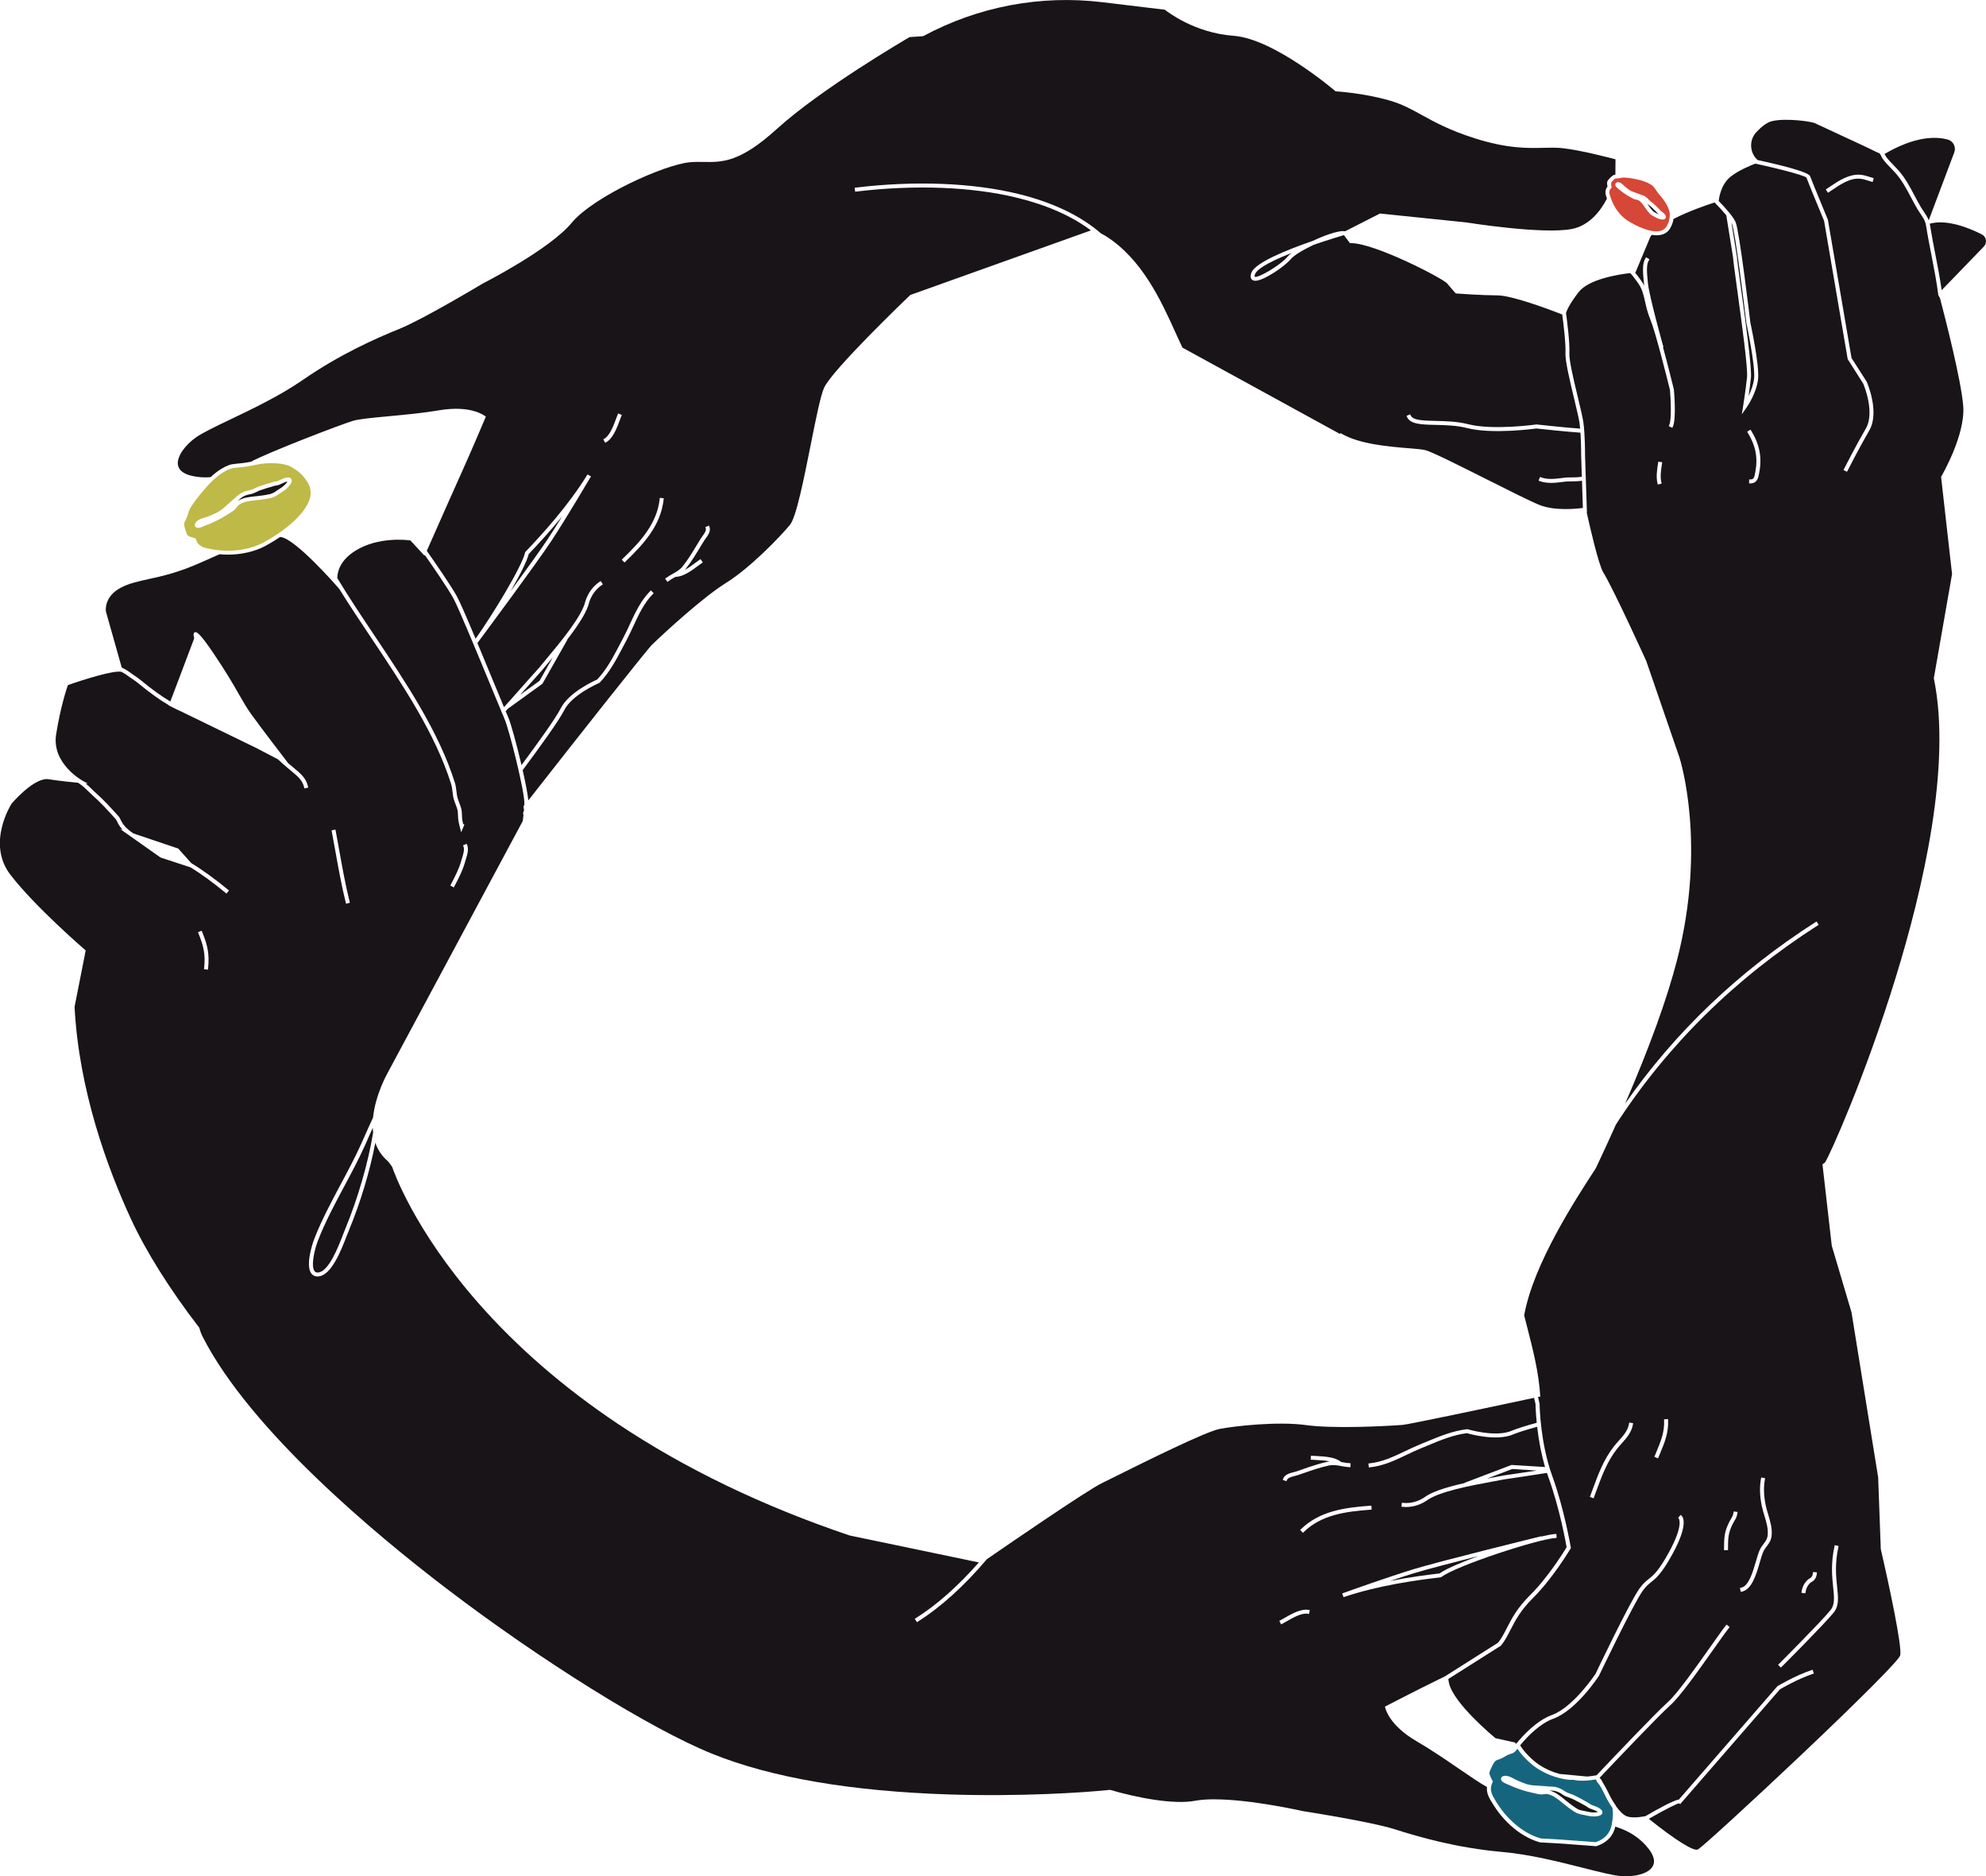 <svg width="523" height="494" viewBox="0 0 523 494" fill="none" xmlns="http://www.w3.org/2000/svg">
<g clip-path="url(#clip0_515_831)">
<path d="M425.402 41.94C424.096 41.59 416.13 39.493 411.345 38.996C409.84 38.839 408.33 38.876 406.58 38.917C402.292 39.022 396.958 39.148 388.328 36.402C381.683 34.284 377.797 32.14 374.37 30.252C371.601 28.725 369.209 27.407 365.98 26.477C358.897 24.437 351.881 24.061 351.813 24.055H351.724L351.656 23.993C351.495 23.857 335.525 10.197 324.842 9.423C314.536 8.676 307.353 3.038 306.762 2.562L290.365 0.586C274.003 -1.386 257.673 1.699 243.146 9.502L243.067 9.528L239.541 9.769C238.272 10.506 216.222 23.381 204.562 33.965C194.841 42.787 190.223 42.714 185.344 42.636C184.152 42.615 182.93 42.599 181.64 42.719C174.864 43.352 156.246 51.792 150.558 58.659C144.696 65.734 127.243 74.593 127.071 74.682C126.93 74.771 111.509 84.022 105.235 86.563C98.987 89.094 89.548 93.246 79.69 100.071C73.803 104.15 66.479 107.653 60.597 110.467C56.705 112.328 53.341 113.939 51.623 115.147C48.927 117.04 46.43 120.173 46.874 122.484C47.135 123.833 48.347 124.769 50.489 125.277C52.098 125.658 53.77 125.779 55.457 125.632C56.512 124.644 57.526 123.875 58.555 123.284C59.782 122.578 60.623 122.223 62.075 122.108C63.486 121.998 64.703 121.836 66.025 121.59C71.134 118.891 89.825 111.738 92.954 110.801C94.573 110.315 98.193 109.98 102.388 109.588C106.646 109.191 111.467 108.741 115.652 108.025C124.057 106.587 127.646 109.468 127.792 109.588L127.943 109.714L127.849 109.933C127.207 111.445 123.911 119.205 121.931 123.572C120.473 126.793 115.343 138.361 112.397 145.023C114.774 148.417 118.927 154.431 120.379 157.113C121.053 158.353 122.641 161.972 125.243 168.163C129.861 161.663 137.44 149.165 138.266 145.509L138.297 145.368L138.396 145.264C142.926 140.515 149.534 133.262 154.591 125.125L154.726 124.905L155.682 125.481L155.468 125.695C155.207 126.139 149.309 136.159 145.292 142.278C141.432 148.15 127.52 166.887 125.723 169.303C127.51 173.571 129.411 178.178 130.937 181.88L130.989 182C131.647 183.595 132.237 185.028 132.718 186.184C133.047 185.807 133.392 185.431 133.716 185.07L133.799 184.981C134.045 184.715 134.254 184.479 134.411 184.301C135.993 182.476 141.959 175.824 142.011 175.762C142.523 175.129 143.197 174.324 143.845 173.544C147.596 169.052 153.258 162.265 154.141 158.342C154.805 156.177 156.163 154.326 157.965 153.123L158.185 152.977L158.764 153.845L158.545 153.992C156.941 155.064 155.735 156.7 155.149 158.609C154.658 160.79 152.762 164.001 149.351 168.42L149.403 168.451L142.852 180.013L133.737 186.608C133.564 186.806 133.361 187.042 133.167 187.272C133.486 188.035 133.721 188.595 133.857 188.898C134.515 190.394 136.03 195.864 137.336 201.433C141.353 196.031 146.332 189.139 147.674 186.487C149.805 182.272 156.393 179.292 157.26 178.915C159.72 176.326 161.449 173.037 163.121 169.858C163.424 169.282 163.717 168.728 164.009 168.184C164.657 166.981 165.242 165.705 165.811 164.471C167.264 161.328 168.752 158.112 171.229 155.628L171.411 155.445L172.148 156.183L171.965 156.366C169.62 158.714 168.173 161.846 166.773 164.879C166.188 166.14 165.587 167.442 164.929 168.671C164.641 169.204 164.359 169.743 164.072 170.286L164.046 170.339C162.322 173.618 160.541 177.006 157.939 179.71L157.772 179.825C157.041 180.144 150.584 183.036 148.604 186.958C147.183 189.777 141.865 197.103 137.639 202.772C138.13 204.926 138.935 208.671 139.128 210.736C151.937 194.363 170.414 170.987 171.699 169.748C175.047 166.511 185.077 157.281 191.189 153.474C197.646 149.452 205.461 141.289 208.036 138.178C209.687 136.185 211.708 126.045 213.495 117.103C214.822 110.451 216.076 104.176 217.011 102.11C219.179 97.33 238.847 78.494 239.682 77.699L239.75 77.652L287.282 60.661C282.257 56.896 275.774 54.02 268.017 52.106C256.075 49.162 240.962 48.571 225.458 50.438L225.197 50.469L225.071 49.429L225.332 49.397C240.962 47.515 256.211 48.116 268.268 51.086C277.279 53.309 284.582 56.807 289.988 61.488C290.464 61.723 290.903 61.969 291.274 62.204C300.818 68.27 305.827 79.325 309.484 87.394C310.158 88.88 310.79 90.281 311.401 91.531L352.821 114.222L353.051 114.049L353.203 114.138C357.977 116.951 365.766 117.589 370.917 118.008C372.928 118.17 374.511 118.301 375.357 118.515C377.118 118.965 384.499 122.672 391.635 126.26L391.666 126.275C397.627 129.272 403.258 132.101 405.468 132.969C409.584 134.59 415.424 133.926 416.84 133.733L416.605 126.558C415.837 126.715 414.777 126.73 413.659 126.741C413.147 126.741 412.703 126.746 412.463 126.772C412.165 126.804 411.862 126.84 411.554 126.882C410.54 127.008 409.495 127.138 408.44 127.138C407.275 127.138 406.288 126.976 405.426 126.647L405.18 126.553L405.557 125.575L405.802 125.669C407.521 126.333 409.506 126.087 411.423 125.847L411.543 125.831C411.815 125.8 412.086 125.763 412.348 125.737C412.64 125.705 413.1 125.7 413.638 125.695C414.536 125.69 415.874 125.679 416.568 125.501L416.386 119.984C416.386 119.948 416.401 116.857 416.203 113.913C412.943 113.709 405.536 112.914 404.611 112.815C404.11 112.883 392.967 114.389 386.374 112.705C383.595 111.994 380.644 111.926 378.037 111.868C374.292 111.785 371.33 111.717 370.504 109.729L370.405 109.489L371.371 109.086L371.471 109.327C372.035 110.681 374.694 110.744 378.058 110.817C380.717 110.88 383.736 110.948 386.63 111.685C393.061 113.327 404.073 111.826 404.543 111.764L404.606 111.753H404.668C405.499 111.853 412.792 112.632 416.119 112.851C416.077 112.365 416.025 111.905 415.973 111.492C415.806 110.237 415.184 107.643 414.526 104.897C413.408 100.238 412.144 94.982 412.254 92.938C412.389 90.339 411.648 84.618 411.402 82.798C409.098 81.898 398.389 77.793 394.424 77.772C390.115 77.751 384.191 77.323 383.527 77.27L383.407 77.234L383.224 77.113C383.224 77.113 382.404 76.172 381.083 74.619C379.954 73.291 362.062 64.008 355.762 64.008C355.71 64.008 355.663 64.008 355.616 64.008H355.48L353.918 61.901C353.333 62.074 349.948 63.078 345.942 64.458C342.943 65.875 340.618 67.329 339.892 68.249C338.55 69.939 332.871 73.923 330.573 73.923C330.306 73.923 330.077 73.871 329.899 73.772C329.314 73.442 329.199 72.783 329.549 71.811C330.515 69.159 338.827 65.802 345.628 63.454C348.376 62.162 352.189 60.709 353.898 60.855L354.237 60.886L363.41 56.217L363.489 56.227L386.134 58.559C386.338 58.591 406.084 61.765 413.868 60.301C418.574 59.412 421.526 55.474 423.177 52.3C422.806 51.212 422.477 50.182 423.328 49.094C423.151 48.273 423.104 47.834 423.652 47.222C423.924 46.919 424.232 46.579 424.556 46.328C424.88 46.077 425.167 45.998 425.397 45.967L425.433 41.951L425.402 41.94ZM163.215 110.629C162.458 112.668 161.423 115.456 159.605 116.449L159.376 116.575L158.874 115.66L159.104 115.534C160.577 114.729 161.533 112.151 162.233 110.268C162.385 109.86 162.541 109.442 162.682 109.091L162.782 108.851L163.748 109.254L163.649 109.494C163.513 109.824 163.367 110.216 163.215 110.629ZM174.77 131.442C174.013 138.366 169.552 143.187 164.646 147.92L164.458 148.103L163.732 147.35L163.92 147.167C168.679 142.57 173.01 137.906 173.731 131.332L173.757 131.071L174.797 131.186L174.77 131.447V131.442ZM185.793 141.828V141.838C185.615 142.074 185.469 142.272 185.359 142.455C185.093 142.889 184.826 143.334 184.555 143.778C183.317 145.828 182.042 147.941 180.569 149.782C180.496 149.871 180.423 149.96 180.349 150.043C181.399 149.473 182.449 148.694 183.254 148.087C183.583 147.842 183.954 147.565 184.267 147.35L184.482 147.204L185.077 148.067L184.863 148.213C184.57 148.412 184.226 148.673 183.891 148.924C182.22 150.169 179.947 151.868 177.947 151.868C177.931 151.868 177.91 151.868 177.894 151.868L177.685 151.983C177.116 152.302 176.531 152.632 175.988 153.045L175.779 153.202L175.152 152.365L175.361 152.208C175.961 151.759 176.578 151.408 177.173 151.073C178.145 150.524 179.059 150.012 179.759 149.133C181.185 147.355 182.444 145.269 183.656 143.255C183.933 142.795 184.2 142.351 184.466 141.917C184.597 141.702 184.769 141.467 184.931 141.242C185.479 140.484 186.091 139.647 185.84 139.02L185.741 138.779L186.712 138.392L186.811 138.633C187.276 139.794 186.451 140.934 185.788 141.843L185.793 141.828Z" fill="#181417"/>
<path d="M144.404 141.681C145.428 140.123 146.645 138.209 148.035 135.96C144.717 140.039 141.489 143.507 139.243 145.865C138.793 147.643 137.085 151.136 134.473 155.644C139.446 148.835 142.868 144.029 144.409 141.687L144.404 141.681Z" fill="#181417"/>
<path d="M142.79 176.421L142.68 176.546C141.238 178.157 138.757 180.928 136.97 182.942L142.09 179.239L145.574 173.058C145.24 173.461 144.921 173.843 144.634 174.188L144.602 174.224C143.965 174.993 143.302 175.783 142.795 176.415L142.79 176.421Z" fill="#181417"/>
<path d="M96.778 300.066L96.647 300.353C96.449 300.803 96.261 301.221 96.093 301.593C94.464 305.222 92.525 308.846 90.65 312.35C88.164 316.999 85.593 321.799 83.728 326.642C82.778 329.105 81.837 333.362 82.835 334.669C83.055 334.962 83.358 335.072 83.817 335.025C86.576 334.742 89.025 328.435 90.337 325.047C90.551 324.498 90.739 324.006 90.901 323.609C94.265 315.466 96.945 306.215 98.256 298.23C98.204 297.817 98.167 297.388 98.152 296.954C97.755 297.838 97.342 298.769 96.95 299.647L96.767 300.066H96.778Z" fill="#181417"/>
<path d="M72.711 127.823C72.555 127.85 72.413 127.87 72.288 127.907C72.126 127.954 71.964 128.006 71.808 128.059C71.562 128.137 71.296 128.226 71.019 128.294C70.606 128.388 70.178 128.535 69.765 128.676C69.446 128.786 69.128 128.895 68.804 128.984C68.417 129.094 68.052 129.272 67.66 129.465C67.195 129.69 66.719 129.926 66.181 130.056C66.009 130.098 65.842 130.135 65.68 130.166C65.429 130.218 65.194 130.26 64.959 130.344C64.311 130.569 63.789 130.809 63.334 131.233C63.11 131.442 62.885 131.641 62.655 131.845C64.087 130.992 65.69 130.83 67.252 130.668L67.858 130.605C69.117 130.469 70.141 130.307 71.076 130.098C71.761 129.947 72.32 129.57 72.905 129.173C73.114 129.031 73.307 128.901 73.505 128.775C74.451 128.184 75.093 127.687 75.605 126.919C75.637 126.866 75.668 126.825 75.689 126.783C75.203 126.84 74.681 127.091 74.179 127.332C73.939 127.447 73.719 127.551 73.5 127.64C73.228 127.75 72.967 127.792 72.711 127.829V127.823Z" fill="#181417"/>
<path d="M76.775 122.976C75.663 122.317 73.793 121.951 71.515 121.951C70.141 121.951 68.725 122.087 67.639 122.322C65.649 122.756 64.061 122.991 62.149 123.143C60.895 123.242 60.153 123.556 59.066 124.184C57.034 125.35 55.363 127.091 53.864 128.796C52.349 130.517 51.262 131.955 50.222 133.607C49.82 134.245 49.674 134.742 49.481 135.364C49.418 135.573 49.35 135.788 49.272 136.028C49.146 136.4 48.995 136.693 48.854 136.949C48.603 137.425 48.436 137.738 48.53 138.35C48.619 138.941 48.859 139.631 49.068 140.243L49.094 140.317C49.371 141.122 49.575 141.185 51.168 141.655L51.518 141.76L51.602 142.021C52.249 143.972 53.686 144.228 55.854 144.615L56.063 144.652C60.707 145.483 65.669 144.814 69.342 142.868C73.343 140.751 80.437 135.877 81.639 131.05C82.015 129.523 81.764 128.095 80.887 126.798C79.528 124.801 78.787 124.189 76.76 122.981L76.775 122.976ZM76.478 127.494C75.799 128.519 74.911 129.125 74.064 129.659C73.866 129.784 73.678 129.91 73.495 130.035C72.821 130.49 72.189 130.919 71.306 131.118C70.334 131.332 69.274 131.5 67.973 131.641L67.362 131.704C65.821 131.86 64.228 132.017 62.948 132.896C62.728 133.048 62.556 133.278 62.373 133.518C62.18 133.78 61.976 134.046 61.689 134.287C61.307 134.595 60.9 134.841 60.508 135.082C60.289 135.218 60.08 135.343 59.876 135.474C58.131 136.64 56.052 137.655 53.341 138.669L53.247 138.706C53.117 138.758 52.965 138.816 52.808 138.863C52.552 138.941 52.343 138.978 52.15 138.978C52.108 138.978 52.061 138.978 52.02 138.973C51.638 138.936 51.325 138.638 51.293 138.277C51.278 138.084 51.346 137.921 51.367 137.874C51.555 137.435 51.91 137.153 52.197 136.959C52.709 136.614 53.278 136.452 53.827 136.295C54.067 136.227 54.313 136.154 54.537 136.07C55.316 135.783 56.094 135.432 56.846 135.092C58.022 134.564 58.878 133.774 59.709 133.011C60.179 132.582 60.681 132.153 61.125 131.772C61.59 131.379 62.133 130.914 62.624 130.459C63.209 129.915 63.846 129.622 64.614 129.35C64.922 129.241 65.205 129.188 65.481 129.131C65.638 129.099 65.784 129.073 65.936 129.031C66.37 128.922 66.772 128.728 67.195 128.519C67.613 128.315 68.041 128.106 68.516 127.97C68.82 127.881 69.128 127.776 69.405 127.682C69.859 127.531 70.319 127.368 70.784 127.264C71.013 127.212 71.238 127.138 71.473 127.06C71.651 127.002 71.829 126.945 72.006 126.893C72.199 126.84 72.387 126.809 72.56 126.783C72.763 126.751 72.952 126.725 73.108 126.657C73.307 126.574 73.516 126.474 73.725 126.375C74.346 126.077 74.984 125.773 75.689 125.716C76.19 125.674 76.54 125.815 76.728 126.129C76.932 126.479 76.854 126.924 76.488 127.483L76.478 127.494Z" fill="#BFB947"/>
<path d="M330.505 72.166C330.333 72.642 330.369 72.836 330.39 72.862C331.289 73.364 337.442 69.625 339.051 67.596C339.292 67.293 339.652 66.958 340.138 66.587C332.835 69.479 330.86 71.21 330.51 72.166H330.505Z" fill="#181417"/>
<path d="M379.108 414.261C381.004 412.876 385.862 410.956 389.362 409.67C383.005 411.286 375.739 413.174 372.468 414.172C370.682 414.716 368.519 415.417 366.022 416.254C371.178 415.239 375.874 414.638 379.108 414.261Z" fill="#181417"/>
<path d="M393.035 389.024H393.045C394.184 388.815 395.114 388.642 395.877 388.485L396.023 388.464C397.407 388.26 401.701 387.622 404.689 387.167L398.222 386.765L391.598 389.285C392.105 389.191 392.591 389.102 393.035 389.019V389.024Z" fill="#181417"/>
<path d="M496.296 40.523C496.316 40.57 496.343 40.622 496.363 40.669C496.468 40.884 496.567 41.083 496.672 41.234C497.241 42.039 497.993 42.808 498.714 43.556C499.049 43.901 499.43 44.288 499.78 44.675C501.681 46.772 502.883 49.042 504.147 51.442C504.685 52.462 505.239 53.513 505.84 54.522C506.09 54.946 506.357 55.333 506.607 55.704C507.109 56.436 507.584 57.137 507.913 58L514.642 40.131C514.898 39.451 514.856 38.688 514.527 38.039C514.198 37.391 513.628 36.93 512.928 36.742C509.758 35.885 504.304 35.848 496.296 40.523Z" fill="#181417"/>
<path d="M522.436 64.903C522.885 64.437 523.078 63.81 522.974 63.177C522.869 62.544 522.478 62.011 521.903 61.718C518.748 60.113 512.787 57.623 508.185 58.894C508.211 59.02 508.237 59.145 508.258 59.276C508.676 61.932 509.183 64.516 509.669 67.01L509.679 67.057C510.207 69.751 510.849 73.066 511.325 76.397L522.441 64.903H522.436Z" fill="#181417"/>
<path d="M459.911 85.099V85.088L459.89 84.963C459.41 80.978 456.97 61.012 456.108 58.936C456.072 58.847 456.025 58.753 455.972 58.648L457.393 67.512C457.472 68.6 457.931 71.947 458.516 76.188C459.718 84.963 461.363 96.964 461.097 99.438C460.919 101.09 460.684 102.842 460.491 104.218C461.107 102.952 461.75 101.3 461.928 99.673C462.298 96.258 459.932 85.214 459.906 85.104L459.911 85.099Z" fill="#181417"/>
<path d="M436.357 55.981C436.299 55.908 436.263 55.856 436.221 55.814C436.169 55.762 436.116 55.715 436.064 55.667L436.022 55.631C435.902 55.521 435.792 55.416 435.688 55.296C435.542 55.134 435.369 54.977 435.186 54.81C435.03 54.669 434.894 54.543 434.769 54.418C434.622 54.271 434.445 54.146 434.262 54.015C434.116 53.916 433.959 53.806 433.807 53.675C433.839 53.722 433.875 53.769 433.907 53.816L434.095 54.088C434.492 54.653 434.836 55.097 435.181 55.484C435.406 55.741 435.704 55.892 436.043 56.065C436.174 56.133 436.289 56.19 436.404 56.253C436.597 56.358 436.769 56.452 436.942 56.525C436.853 56.462 436.769 56.4 436.691 56.337C436.545 56.222 436.445 56.091 436.357 55.976V55.981Z" fill="#181417"/>
<path d="M424.216 52.206C425.042 54.621 426.651 56.797 428.526 58.021C430.584 59.37 434.748 61.462 437.313 60.777C438.081 60.573 438.655 60.107 439.01 59.401C439.59 58.251 439.684 57.749 439.726 56.488C439.768 55.129 438.519 53.047 437.663 52.064C436.916 51.207 436.367 50.495 435.782 49.606C435.422 49.063 435.108 48.817 434.533 48.466C433.457 47.813 432.198 47.478 430.997 47.211C429.775 46.939 428.803 46.798 427.742 46.741C427.685 46.741 427.633 46.741 427.575 46.741C427.277 46.741 427.048 46.788 426.76 46.85C426.64 46.877 426.52 46.903 426.379 46.929C426.149 46.971 425.956 46.976 425.789 46.976C425.501 46.976 425.376 46.981 425.162 47.143C424.916 47.337 424.655 47.63 424.42 47.886C424.249 48.078 424.228 48.47 424.357 49.063L424.425 49.382L424.242 49.58C423.569 50.312 423.772 50.903 424.18 52.09L424.216 52.2V52.206ZM425.658 48.085C425.799 47.991 425.94 47.975 425.987 47.975C426.311 47.944 426.593 48.064 426.776 48.158C427.116 48.331 427.366 48.587 427.591 48.812C427.695 48.916 427.779 49.005 427.873 49.084C428.213 49.376 428.578 49.654 428.939 49.92C429.487 50.328 430.072 50.527 430.642 50.715C430.971 50.825 431.295 50.945 431.619 51.071C431.953 51.196 432.308 51.332 432.648 51.442C433.107 51.594 433.436 51.834 433.797 52.153C433.933 52.273 434.037 52.394 434.157 52.535C434.225 52.619 434.267 52.666 434.314 52.718C434.466 52.88 434.654 53.016 434.857 53.157C435.077 53.309 435.301 53.466 435.51 53.675C435.625 53.79 435.74 53.9 435.86 54.004C436.075 54.198 436.278 54.381 436.461 54.59C436.539 54.679 436.628 54.758 436.712 54.836C436.806 54.925 436.884 54.993 436.957 55.071C437.036 55.15 437.109 55.239 437.177 55.333C437.234 55.406 437.292 55.484 437.344 55.526C437.433 55.599 437.527 55.667 437.626 55.735C437.945 55.965 438.295 56.217 438.535 56.577C438.807 56.99 438.702 57.294 438.619 57.435C438.519 57.602 438.31 57.801 437.851 57.801C437.788 57.801 437.73 57.801 437.694 57.796C436.968 57.738 436.409 57.456 435.902 57.179C435.798 57.121 435.693 57.069 435.594 57.017C435.176 56.802 434.763 56.593 434.403 56.185C434.027 55.756 433.661 55.286 433.243 54.695L433.05 54.418C432.559 53.706 432.094 53.037 431.383 52.676C431.289 52.629 431.148 52.608 431.002 52.587C430.819 52.561 430.61 52.535 430.391 52.446C430.125 52.336 429.889 52.206 429.665 52.075C429.545 52.002 429.43 51.939 429.315 51.881C428.27 51.337 427.215 50.6 425.987 49.549L425.945 49.512C425.883 49.46 425.81 49.397 425.742 49.334C425.59 49.188 425.486 49.052 425.428 48.906C425.298 48.608 425.392 48.257 425.653 48.085H425.658Z" fill="#D64737"/>
<path d="M319.827 473.736C329.471 473.736 342.901 476.795 343.037 476.826C343.204 476.853 361.033 479.614 367.422 481.653C373.842 483.703 383.762 486.548 395.694 487.599C402.83 488.227 410.697 490.214 417.023 491.814C421.202 492.87 424.817 493.78 426.912 493.953C430.198 494.22 434.11 493.409 435.244 491.343C435.902 490.141 435.568 488.64 434.246 486.883C432.146 484.09 429.163 482.082 425.386 480.921C424.801 483.442 423.14 485.167 420.45 486.046L420.351 486.077L418.036 485.899C415.581 485.711 412.797 485.497 410.096 485.319C408.738 485.23 407.275 485.152 405.619 485.073L405.525 485.058C405.175 484.953 404.877 484.859 404.611 484.77C400.427 483.348 396.242 479.849 393.432 475.42L393.312 475.226C392.241 473.537 391.389 472.204 391.588 470.488C389.932 469.604 387.32 467.816 384.306 465.756C380.78 463.34 376.783 460.605 373.106 458.476C365.719 454.209 364.8 449.696 364.763 449.508L364.727 449.314L364.899 449.225C364.972 449.189 373.477 444.791 378.189 442.5C378.737 442.234 379.531 441.847 380.503 441.365L394.513 432.496C395.422 431.356 396.065 430.106 396.807 428.663C398.092 426.163 399.544 423.334 402.903 420.019C407.683 415.302 411.971 408.336 412.562 407.364C412.348 406.129 410.723 397.072 407.751 388.888C407.63 388.553 407.505 388.198 407.374 387.8H407.348C405.348 388.13 398.849 389.097 396.148 389.495L396.049 389.51C395.318 389.657 394.419 389.824 393.38 390.012L393.233 390.038C387.477 391.1 378.779 392.7 375.592 395.153C373.701 396.392 371.471 396.952 369.318 396.722L369.057 396.696L369.167 395.655L369.428 395.681C371.345 395.885 373.325 395.393 374.992 394.3C376.762 392.936 380.273 391.675 385.711 390.462L385.69 390.404L385.81 390.357L398.05 385.698H398.076L406.878 386.247C405.938 383.052 405.238 379.485 404.799 375.647C401.717 376.505 399.612 377.174 398.536 377.639C394.205 379.517 387.236 377.598 386.327 377.336C382.78 377.754 379.354 379.177 376.036 380.557C375.451 380.803 374.866 381.044 374.286 381.279C373.033 381.786 371.758 382.393 370.525 382.984C367.412 384.469 364.204 385.996 360.72 386.32L360.459 386.346L360.365 385.306L360.626 385.28C363.927 384.971 367.041 383.491 370.055 382.053C371.309 381.457 372.604 380.84 373.9 380.312C374.48 380.076 375.06 379.836 375.639 379.595C379.061 378.178 382.592 376.709 386.317 376.29L386.427 376.28L386.531 376.311C386.604 376.332 393.949 378.507 398.123 376.688C399.262 376.191 401.471 375.49 404.689 374.596C404.407 371.809 404.376 369.884 404.371 369.67L403.984 368.028C388.861 371.259 370.765 375.051 369.365 375.155C364.727 375.506 351.118 376.191 343.983 375.208C336.45 374.172 325.224 375.453 321.259 376.196C317.518 376.897 301.549 384.84 293.875 388.658C292.277 389.453 291.012 390.08 290.224 390.467C286.196 392.423 266.016 406.286 259.899 410.501C253.891 417.587 247.764 423.12 241.688 426.953L241.469 427.094L240.91 426.211L241.129 426.069C246.667 422.576 252.267 417.629 257.778 411.364L223.734 404.263C200.9 396.565 180.37 386.676 162.698 374.868C148.557 365.418 136.208 354.729 125.985 343.094C108.955 323.703 103.564 308.098 103.271 307.225C102.696 306.372 102.299 305.86 102.059 305.651C100.565 304.359 99.484 302.754 98.841 300.871C97.399 308.391 94.928 316.586 91.857 324.006C91.716 324.346 91.559 324.754 91.382 325.204L91.298 325.413C89.804 329.267 87.302 335.704 83.906 336.055C83.091 336.138 82.433 335.882 81.989 335.291C80.5 333.341 82.025 328.106 82.736 326.255C84.627 321.35 87.213 316.518 89.71 311.842C91.575 308.354 93.508 304.746 95.122 301.148C95.336 300.672 95.587 300.113 95.853 299.511L95.989 299.208C96.694 297.624 97.567 295.657 98.235 294.235C98.841 288.284 101.929 282.761 101.96 282.704L137.665 216.159C137.733 215.647 137.796 215.139 137.848 214.637C137.665 214.052 137.796 213.733 137.952 213.565L137.984 213.215L137.843 212.295L138.067 212.002C138.073 211.871 138.083 211.74 138.088 211.615C138.229 208.582 134.087 192.062 132.859 189.275C132.504 188.475 131.443 185.891 130.09 182.623L129.918 182.21C126.303 173.44 120.834 160.188 119.423 157.579C118.055 155.048 114.158 149.39 111.864 146.106L111.781 146.299L108.072 142.288C107.037 142.147 99.651 141.284 93.706 144.929C89.778 147.334 88.874 150.195 88.817 152.187C91.789 157.129 95.09 162.066 98.585 167.29C106.949 179.794 115.594 192.716 119.794 206.093C120.024 206.819 120.108 207.557 120.191 208.273C120.27 208.922 120.348 209.581 120.531 210.192C120.682 210.694 120.844 211.118 120.99 211.495C121.346 212.415 121.654 213.205 121.649 214.486C121.649 215.411 121.758 216.076 121.973 216.949L122.302 217.085L121.45 219.135L121.064 217.613C120.792 216.546 120.604 215.699 120.604 214.481C120.604 213.403 120.348 212.729 120.019 211.882C119.857 211.463 119.69 211.029 119.528 210.49C119.319 209.795 119.235 209.084 119.157 208.399C119.073 207.693 118.995 207.034 118.796 206.406C114.643 193.176 106.04 180.317 97.723 167.881L97.692 167.839C94.882 163.635 91.977 159.294 89.339 155.043V155.064L88.54 154.138C88.435 154.018 77.94 142.037 74.043 141.409C73.965 141.399 73.887 141.389 73.803 141.383H73.746C72.095 142.508 70.695 143.303 69.807 143.773C67.064 145.227 63.585 146.027 60.012 146.027C59.302 146.027 58.565 145.99 57.818 145.922C56.402 146.534 54.851 147.225 53.069 148.025C47.052 150.739 42.627 151.706 39.075 152.48C36.405 153.061 34.102 153.568 31.96 154.656C27.222 157.061 27.89 160.978 27.896 161.015L32.059 175.751C32.644 176.034 33.449 176.462 34.044 176.917C34.462 177.236 34.901 177.529 35.324 177.817C35.904 178.209 36.494 178.607 37.058 179.072C39.937 181.451 42.559 183.339 44.858 184.694L51.147 168.064C50.964 167.442 50.844 166.678 51.267 166.474C51.706 166.26 52.495 166.495 56.225 172.007C59.662 177.085 61.469 180.254 62.922 182.801C64.066 184.803 64.964 186.383 66.255 188.171C69.149 192.182 75.621 200.581 75.678 200.654L75.908 200.947C76.316 201.292 76.723 201.632 77.131 201.972C79.241 203.724 80.636 204.885 81.111 207.107L81.169 207.363L80.15 207.583L80.093 207.327C79.69 205.46 78.478 204.45 76.467 202.782C75.626 202.087 74.482 201.135 73.223 199.932L67.44 196.91L47.381 187.162C46.77 186.9 46.111 186.581 45.432 186.215L44.466 185.745L44.487 185.687C42.099 184.301 39.383 182.351 36.4 179.883C35.872 179.443 35.303 179.061 34.755 178.695C34.31 178.397 33.856 178.089 33.417 177.754C33.062 177.482 32.571 177.184 31.965 176.876C29.996 176.426 22.222 178.847 17.881 180.374C17.61 181.132 15.975 185.928 14.789 193.296C13.519 201.182 21.925 205.664 22.014 205.711L23.147 206.302L22.546 206.255C23.084 206.704 23.602 207.201 24.124 207.714C24.495 208.074 24.913 208.488 25.331 208.854C27.363 210.658 29.228 212.713 31.025 214.705L31.197 214.899C31.458 215.187 31.62 215.521 31.793 215.872C32.205 216.708 32.769 217.848 35.125 219.428L46.937 223.407L50.374 227.246C53.242 228.971 56.878 231.607 60.101 234.295L60.299 234.462L59.631 235.268L59.432 235.1C56.407 232.574 52.96 230.059 50.217 228.375L42.277 225.771L31.605 218.241L32.32 218.481C31.49 217.608 31.134 216.886 30.863 216.337C30.711 216.023 30.591 215.783 30.424 215.6L30.257 215.417C28.475 213.445 26.631 211.406 24.636 209.638C24.218 209.267 23.811 208.869 23.413 208.482C22.635 207.719 21.846 206.955 21 206.38C20.89 206.307 20.728 206.208 20.509 206.082C18.827 205.93 15.614 205.611 12.83 205.162C9.006 204.55 3.098 211.536 3.04 211.61C2.983 211.698 -3.615 221.98 2.711 230.258C9.168 238.709 22.317 250.02 22.452 250.135L22.567 250.234L19.637 265.091C20.781 287.139 28.324 307.591 34.452 320.858C38.437 329.492 44.669 339.417 52.474 349.568L52.511 349.641C52.699 350.431 53.012 351.252 53.456 352.12C66.124 376.724 98.919 403.991 117.339 418.053C142.529 437.281 171.432 455.26 187.632 461.776C203.157 468.025 224.094 471.613 249.859 472.449C268.508 473.056 285.297 471.979 292.277 471.247H292.35C299.48 473.333 309.082 475.174 314.713 474.118C316.097 473.856 317.806 473.725 319.796 473.725L319.827 473.736ZM372.16 413.174C379.348 410.982 405.342 404.602 405.598 404.54L405.849 404.477L405.865 404.55C407.505 404.163 408.759 403.938 409.595 403.876L409.856 403.855L409.934 404.901L409.673 404.921C404.648 405.293 383.381 412.29 379.62 415.182L379.505 415.271L379.364 415.286C372.845 416.044 363.133 417.399 354.054 420.422L353.809 420.505L353.469 419.522L353.751 419.423C355.653 418.738 365.489 415.218 372.155 413.179L372.16 413.174ZM360.871 396.429L361.133 396.408L361.211 397.454L360.95 397.475C354.357 397.966 348.047 398.782 343.298 403.384L343.11 403.567L342.384 402.814L342.572 402.631C347.571 397.788 354.08 396.936 360.871 396.429ZM337.881 389.406C338.268 388.213 339.626 387.868 340.718 387.591C340.984 387.523 341.24 387.46 341.449 387.387C341.883 387.241 342.327 387.084 342.765 386.932L342.906 386.88C345.168 386.095 347.503 385.285 349.802 384.809C349.917 384.788 350.032 384.767 350.147 384.751C348.977 384.516 347.671 384.448 346.662 384.396C346.171 384.37 345.764 384.349 345.409 384.317L345.148 384.296L345.242 383.256L345.503 383.277C345.842 383.308 346.255 383.329 346.694 383.35C348.804 383.46 351.651 383.611 353.187 384.924L353.427 384.966C354.07 385.081 354.728 385.206 355.412 385.238L355.674 385.248L355.621 386.294L355.36 386.284C354.613 386.247 353.918 386.122 353.25 385.996C352.147 385.797 351.113 385.609 350.016 385.834C347.78 386.294 345.482 387.094 343.262 387.863L343.089 387.92C342.635 388.077 342.206 388.224 341.789 388.37C341.538 388.454 341.24 388.532 340.979 388.595C340.091 388.82 339.088 389.076 338.879 389.719L338.8 389.97L337.808 389.646L337.892 389.395L337.881 389.406ZM337.118 426.629C337.437 426.462 337.829 426.231 338.179 426.033C340.059 424.95 342.635 423.47 344.667 423.863L344.923 423.915L344.724 424.94L344.468 424.887C342.812 424.568 340.441 425.933 338.706 426.937C338.294 427.173 337.928 427.382 337.609 427.555L337.38 427.675L336.894 426.749L337.124 426.629H337.118ZM118.781 232.784C119.909 230.619 120.886 228.752 121.502 226.514C121.56 226.304 121.633 226.074 121.706 225.834C122.009 224.851 122.39 223.632 122.035 222.816L121.931 222.576L122.887 222.157L122.991 222.398C123.508 223.569 123.059 224.997 122.704 226.147C122.631 226.378 122.563 226.592 122.511 226.796C121.868 229.139 120.818 231.147 119.711 233.27L119.517 233.641L118.593 233.155L118.786 232.784H118.781ZM88.341 218.424L88.388 218.68C88.722 220.437 89.046 222.257 89.334 223.862L89.349 223.951C90.149 228.407 90.969 232.998 92.076 237.427L92.139 237.678L91.126 237.935L91.063 237.678C89.95 233.223 89.125 228.616 88.331 224.166L88.32 224.108C88.017 222.398 87.699 220.636 87.364 218.873L87.317 218.617L88.346 218.424H88.341ZM54.799 255.035L54.767 255.296L53.728 255.187L53.754 254.925C54.156 251.197 53.587 248.974 52.239 245.679L52.14 245.439L53.106 245.041L53.205 245.282C54.621 248.739 55.217 251.081 54.793 255.035H54.799Z" fill="#181417"/>
<path d="M511.189 125.512C511.251 125.402 517.562 114.656 517.008 106.984C516.528 100.332 512.202 83.499 510.875 78.468L510.452 77.741C509.987 74.112 509.308 70.629 508.65 67.261C508.159 64.741 507.647 62.131 507.224 59.443C507.02 58.162 506.435 57.299 505.756 56.3C505.49 55.908 505.218 55.511 504.946 55.056C504.325 54.01 503.771 52.953 503.228 51.934C501.99 49.591 500.825 47.379 499.007 45.376C498.683 45.02 498.333 44.66 497.998 44.315C497.22 43.52 496.442 42.714 495.82 41.841C495.663 41.621 495.543 41.376 495.428 41.135C495.245 40.758 495.073 40.403 494.854 40.309C494.478 40.199 493.704 39.828 491.719 38.839L478.132 32.522C477.573 32.041 470.197 30.964 466.545 31.926C465.36 32.24 463.996 33.212 462.507 34.818C461.562 35.837 461.076 37.166 461.154 38.562C461.228 39.948 461.833 41.219 462.868 42.139C471.728 44.069 476.377 45.502 476.695 46.411C477.087 47.525 480.613 56.049 481.319 57.744L481.371 57.885L487.587 94.261L491.589 100.515C491.631 100.61 495.099 108.464 492.252 113.354C489.661 117.793 486.652 123.729 486.522 123.98L486.407 124.21L486.177 124.105L485.472 123.75L485.592 123.515C485.623 123.452 488.69 117.396 491.354 112.831C493.872 108.506 490.706 101.085 490.675 101.012L486.579 94.549L480.357 58.126C479.49 56.06 476.11 47.881 475.719 46.762C475.484 46.354 470.27 44.816 462.267 43.08C460.977 43.567 457.827 44.843 455.69 46.568C452.963 48.765 452.634 52.76 452.629 52.802L452.619 52.933C454.342 54.7 456.474 57.064 457.085 58.544C458.083 60.955 460.831 83.959 460.945 84.942C460.966 85.036 463.375 96.102 462.978 99.799C462.581 103.475 460.115 107.057 460.005 107.204L458.704 109.071L459.06 106.822C459.122 106.409 459.702 102.696 460.068 99.334C460.324 96.986 458.689 85.062 457.492 76.355C456.907 72.088 456.448 68.715 456.369 67.638L454.609 56.687C453.831 55.73 452.765 54.569 451.527 53.309C449.568 53.931 444.767 55.553 440.698 57.655C440.604 58.387 440.405 58.978 439.951 59.872C439.454 60.855 438.66 61.498 437.589 61.786C436.842 61.985 435.986 62.001 434.967 61.838C434.816 62.037 434.701 62.21 434.607 62.372L430.673 71.764H430.584C431.018 72.287 431.561 73.008 432.245 73.966C432.533 74.368 432.783 74.787 433.003 75.231C432.977 75.053 432.956 74.891 432.94 74.745C432.548 71.183 432.512 69.254 433.358 67.941L433.499 67.722L434.377 68.286L434.236 68.506C433.635 69.442 433.572 70.927 433.975 74.63C434.356 78.133 437.945 91.003 437.981 91.129L438.049 91.379L437.939 91.411C439.261 96.243 440.546 101.488 440.792 102.497L440.802 102.534C440.833 102.863 441.518 110.305 440.51 112.407L440.395 112.642L439.454 112.188L439.569 111.952C440.28 110.472 439.956 104.772 439.773 102.691C439.768 102.67 439.757 102.644 439.752 102.612L439.742 102.56C438.88 99.056 435.96 87.368 434.575 84.027C433.865 82.317 433.525 80.785 433.222 79.436C432.82 77.631 432.47 76.078 431.399 74.567C430.161 72.825 429.56 72.151 429.299 71.895C426.039 72.271 418.334 73.505 415.686 76.957C413.298 80.073 412.598 81.716 412.395 82.427C412.645 84.231 413.429 90.171 413.283 92.98C413.183 94.873 414.421 100.04 415.518 104.6C416.218 107.523 416.819 110.028 416.992 111.34C417.415 114.556 417.41 119.399 417.41 119.938L417.906 134.909H417.848C418.595 138.293 420.951 148.637 422.2 150.682C424.995 155.242 433.463 173.879 433.546 174.068L442.27 199.43C442.568 200.356 449.427 222.403 441.669 252.661C439.057 262.848 434.445 275.603 427.967 290.58C441.042 271.785 457.921 255.694 478.153 242.746L478.372 242.605L478.937 243.483L478.717 243.624C456.918 257.577 439.031 275.216 425.554 296.055C423.903 299.752 422.116 303.632 420.257 307.565L420.236 307.596C414.892 315.796 403.77 332.855 401.383 346.32C401.592 347.157 401.806 347.989 402.02 348.825L402.088 349.082C402.84 352 403.613 355.022 404.251 358.045C404.987 361.543 405.426 364.618 405.604 367.458L405.619 367.683L405.029 367.808L405.442 369.628C405.457 370.679 405.698 380.118 408.754 388.533C411.966 397.37 413.627 407.285 413.648 407.385L413.68 407.573L413.586 407.735C413.392 408.059 408.837 415.658 403.665 420.767C400.427 423.962 399.011 426.713 397.768 429.139C397.015 430.603 396.31 431.984 395.302 433.223L395.213 433.307L381.412 442.046C381.443 442.448 381.511 442.851 381.61 443.248C382.953 448.603 393.118 457.049 393.824 457.634L398.974 458.775L399.251 459.146C401.095 456.871 404.684 452.991 408.691 451.532C414.364 449.466 420.116 440.78 420.173 440.691C420.246 440.529 429.137 421.896 431.707 418.288C432.674 416.928 433.416 416.332 434.199 415.705C435.484 414.675 436.811 413.608 439.517 408.666C443.44 401.502 442.103 399.812 442.087 399.792L441.93 399.624L442.578 398.845L442.777 399.007C443.148 399.31 444.783 401.224 440.431 409.163C437.626 414.288 436.153 415.469 434.852 416.515C434.126 417.101 433.442 417.65 432.554 418.895C430.088 422.357 421.171 441.01 421.077 441.198C421.014 441.303 415.2 450.271 409.046 452.51C405.593 453.765 402.401 456.997 400.317 459.512L400.333 459.538C401.409 461.374 403.775 463.627 405.348 464.663C406.957 465.724 408.821 466.551 410.744 467.058L417.953 467.733C418.705 467.675 419.551 467.565 420.45 467.403C424.101 463.544 436.08 450.92 439.198 448.159C441.669 445.973 446.653 438.918 450.294 433.762C452.101 431.205 453.658 428.998 454.52 427.931L454.682 427.727L455.492 428.386L455.33 428.59C454.499 429.615 452.963 431.791 451.182 434.306L451.145 434.358C447.269 439.844 442.442 446.668 439.888 448.938C436.811 451.662 424.932 464.177 421.26 468.062C421.275 468.093 421.286 468.125 421.301 468.161C421.442 468.292 421.625 468.47 421.719 468.627C421.824 468.805 421.96 469.056 422.153 469.443C422.534 470.007 422.858 470.635 423.187 471.283C423.281 471.472 423.375 471.66 423.469 471.843C423.584 472.063 423.694 472.282 423.804 472.507C423.934 472.774 424.054 473.02 424.185 473.265C424.566 473.987 425.031 474.683 425.486 475.352L425.642 475.645C426.63 477.015 427.57 477.883 428.432 478.207C429.44 478.589 431.049 478.584 433.212 478.191L433.301 478.176C436.581 476.267 440.734 473.982 442.129 473.788L468.081 443.944L468.118 443.923C468.16 443.897 472.741 441.157 477.092 439.698L477.338 439.614L477.672 440.607L477.427 440.691C473.478 442.014 469.283 444.451 468.729 444.775L442.469 474.991L442.155 474.782C441.633 474.866 438.676 476.288 434.199 478.866C441.241 484.498 446.073 487.51 447.123 486.935C448.272 486.302 461.269 474.411 474.397 461.985C490.152 447.071 500.114 437.051 500.407 435.838C500.955 433.553 497.45 417.185 495.293 407.876L494.598 388.946L487.577 345.499L482.384 327.986L479.934 306.545L480.075 306.456C480.431 306.237 480.566 306.106 480.613 306.033C481.883 304.15 491.249 283.248 499.216 257.383C506.409 234.039 513.989 201.428 509.266 178.622V178.549L514.062 151.136L511.173 125.585L511.215 125.507L511.189 125.512ZM437.699 121.967C437.464 123.384 437.109 125.523 437.522 127.055L437.589 127.306L436.581 127.578L436.513 127.327C436.038 125.575 436.419 123.3 436.665 121.799L436.707 121.538L437.736 121.71L437.694 121.967H437.699ZM463.296 124.315L463.234 124.655C463.051 125.695 462.774 127.274 460.94 127.274H460.616L460.637 126.218L460.904 126.229C461.813 126.265 461.975 125.8 462.21 124.477L462.272 124.126C462.962 120.481 462.314 117.229 460.235 113.892L460.094 113.673L460.982 113.118L461.123 113.338C463.354 116.91 464.048 120.398 463.301 124.315H463.296ZM430.036 374.962C429.696 377.038 428.421 378.508 427.168 379.909L426.995 380.097C426.593 380.547 426.191 381.002 425.825 381.473C423.224 384.804 421.839 388.569 420.372 392.559C420.163 393.129 419.959 393.678 419.755 394.227L419.661 394.473L418.684 394.107L418.778 393.861C418.982 393.312 419.186 392.768 419.384 392.225C420.883 388.14 422.304 384.286 425.005 380.83C425.423 380.296 425.867 379.799 426.301 379.313C427.539 377.927 428.704 376.62 429.001 374.795L429.043 374.539L430.072 374.706L430.03 374.962H430.036ZM437.161 382.681L437.13 382.759C436.999 383.073 436.869 383.392 436.733 383.716L436.633 383.957L435.667 383.559L435.766 383.319C435.881 383.042 435.991 382.77 436.106 382.498L436.195 382.278C437.365 379.459 438.378 377.023 438.227 373.937L438.216 373.676L439.261 373.623L439.277 373.885C439.439 377.206 438.383 379.742 437.166 382.676L437.161 382.681ZM457.55 398.343C457.43 399.279 457.069 399.891 456.683 400.539C456.526 400.806 456.364 401.078 456.218 401.381C455.074 403.782 455.069 405.063 455.058 407.876V408.138H454.013V407.871C454.024 404.791 454.076 403.442 455.278 400.932C455.445 400.581 455.628 400.278 455.784 400.006C456.129 399.425 456.422 398.929 456.516 398.207L456.547 397.946L457.581 398.076L457.55 398.338V398.343ZM466.54 404.341C466.399 405.612 465.851 406.334 465.276 407.097C464.973 407.5 464.654 407.913 464.404 408.425C464.08 409.095 463.756 410.193 463.422 411.359C462.486 414.575 461.322 418.576 458.652 419.062L458.396 419.109L458.208 418.079L458.464 418.032C460.501 417.661 461.562 414.005 462.419 411.066C462.784 409.801 463.103 408.713 463.469 407.965C463.766 407.359 464.111 406.904 464.445 406.464C464.957 405.79 465.396 405.209 465.506 404.226C465.694 402.521 465.156 400.743 464.639 399.018C464.388 398.181 464.127 397.318 463.954 396.487C463.411 393.846 463.343 391.477 463.751 389.254L463.798 388.998L464.827 389.186L464.78 389.443C464.398 391.534 464.461 393.772 464.978 396.277C465.14 397.067 465.381 397.862 465.631 398.704C466.18 400.534 466.749 402.427 466.54 404.341ZM474.434 419.104C474.616 417.749 475.222 416.63 476.225 415.778L476.325 415.715C477.014 415.422 477.354 414.931 477.411 414.157L477.432 413.895L478.477 413.974L478.456 414.235C478.372 415.375 477.829 416.181 476.847 416.625C476.079 417.3 475.614 418.184 475.468 419.245L475.431 419.501L474.397 419.36L474.434 419.099V419.104ZM482.071 423.899C483.225 422.472 483.027 420.563 482.755 417.927C482.463 415.124 482.102 411.636 483.11 407.071L483.168 406.815L484.187 407.04L484.129 407.296C483.157 411.694 483.507 415.088 483.795 417.817C484.098 420.709 484.312 422.801 482.886 424.563C480.415 427.607 470.322 437.721 469.184 438.861L469.006 439.039L468.813 438.882L468.248 438.317L468.431 438.134C468.541 438.024 479.548 427.021 482.071 423.905V423.899ZM493.156 47.912L492.905 47.844C492.597 47.761 492.294 47.661 491.996 47.567C491.27 47.337 490.612 47.128 489.917 47.06C487.263 46.793 484.73 48.503 482.499 50.009L482.431 50.056C482.149 50.25 481.872 50.433 481.601 50.611L481.381 50.752L480.807 49.879L481.026 49.737C481.303 49.554 481.59 49.361 481.883 49.162C484.155 47.63 486.992 45.721 490.022 46.019C490.826 46.103 491.563 46.333 492.273 46.558C492.597 46.663 492.884 46.751 493.182 46.835L493.433 46.903L493.156 47.912Z" fill="#181417"/>
<path d="M418.637 476.131C418.366 476.016 418.157 475.859 417.948 475.707C417.822 475.613 417.707 475.529 417.587 475.461C417.446 475.383 417.31 475.31 417.169 475.242C416.919 475.116 416.668 474.991 416.422 474.834C416.062 474.609 415.639 474.4 415.268 474.217C414.991 474.081 414.672 473.924 414.374 473.757C414.024 473.563 413.643 473.427 413.236 473.286C412.739 473.113 412.238 472.941 411.768 472.653C411.616 472.559 411.475 472.465 411.334 472.371C411.136 472.235 410.932 472.099 410.702 471.984C410.086 471.686 409.548 471.482 408.926 471.456C408.623 471.445 408.32 471.424 408.017 471.403C409.631 471.816 410.88 472.841 412.086 473.835L412.557 474.217C413.539 475.012 414.375 475.623 415.184 476.141C415.775 476.523 416.427 476.648 417.122 476.784H417.159C417.394 476.837 417.613 476.879 417.838 476.931C418.925 477.182 419.729 477.292 420.633 477.109C420.695 477.098 420.742 477.083 420.789 477.072C420.403 476.769 419.86 476.575 419.337 476.387L419.379 476.261L419.337 476.387C419.081 476.298 418.857 476.214 418.642 476.125L418.637 476.131Z" fill="#181417"/>
<path d="M393.228 473.061C393.38 473.349 393.568 473.668 393.808 474.055L393.865 474.149C393.97 474.316 394.074 474.484 394.189 474.662L394.31 474.855C397 479.091 400.975 482.427 404.945 483.776C405.191 483.86 405.463 483.944 405.75 484.033C407.275 484.101 408.722 484.179 410.164 484.273C412.786 484.446 415.451 484.65 418.031 484.843L420.225 485.011C420.507 484.917 420.779 484.807 421.04 484.686C421.15 484.634 421.249 484.582 421.354 484.524L421.615 484.383C421.693 484.341 421.751 484.315 421.803 484.278C421.996 484.158 422.179 484.022 422.346 483.892C422.372 483.871 422.393 483.855 422.419 483.839C422.445 483.824 422.461 483.813 422.472 483.803C422.66 483.651 422.837 483.478 423.02 483.285L423.057 483.254C423.777 482.469 424.253 481.47 424.457 480.299C424.791 478.406 424.833 477.349 424.619 475.974L424.608 475.964C424.133 475.258 423.642 474.526 423.239 473.762C423.104 473.506 422.973 473.239 422.842 472.978C422.738 472.763 422.628 472.544 422.519 472.334C422.43 472.162 422.341 471.984 422.252 471.811L422.231 471.764C421.798 470.902 421.348 470.007 420.727 469.327C420.507 469.087 420.413 468.836 420.351 468.653C420.33 468.595 420.309 468.543 420.288 468.496C417.848 468.909 415.884 468.941 414.286 468.595C413.335 468.669 412.405 468.506 411.538 468.329C409.124 467.842 406.774 466.88 404.747 465.547C403.206 464.532 400.913 462.414 399.638 460.453C399.518 460.542 399.408 460.668 399.277 460.819C398.995 461.149 398.64 461.557 397.998 461.719C397.266 461.896 396.812 462.163 396.237 462.498L396.206 462.519C396.023 462.623 395.835 462.733 395.626 462.848C395.271 463.042 394.942 463.152 394.675 463.235C394.163 463.403 393.824 463.518 393.453 464.067C393.098 464.595 392.774 465.317 392.492 465.955L392.46 466.028C392.069 466.901 392.189 467.147 392.977 468.742L393.134 469.061L393.03 469.286C392.815 469.746 392.69 470.18 392.643 470.609C392.591 471.085 392.643 471.555 392.8 472.047C392.904 472.366 393.04 472.674 393.213 473.009L393.239 473.056L393.228 473.061ZM395.443 467.889C395.553 467.759 395.689 467.691 395.783 467.654C396.227 467.476 396.671 467.529 397.016 467.602C397.616 467.722 398.133 468.01 398.635 468.287C398.87 468.418 399.084 468.538 399.293 468.632C400.051 468.982 400.845 469.286 401.618 469.584C402.819 470.044 403.979 470.091 405.102 470.143C405.729 470.169 406.356 470.222 406.962 470.274H407.004C407.683 470.337 408.32 470.389 408.963 470.41C409.762 470.441 410.415 470.687 411.151 471.043C411.439 471.184 411.679 471.341 411.909 471.498C412.039 471.587 412.165 471.67 412.306 471.754C412.687 471.984 413.11 472.13 413.565 472.287C414.004 472.439 414.453 472.596 414.886 472.836C415.148 472.983 415.419 473.119 415.686 473.25L415.727 473.271C416.151 473.48 416.584 473.694 416.981 473.945C417.19 474.076 417.399 474.18 417.619 474.295C417.78 474.379 417.942 474.458 418.104 474.552C418.266 474.641 418.402 474.745 418.569 474.865C418.731 474.986 418.888 475.101 419.045 475.169C419.233 475.247 419.431 475.32 419.64 475.394L419.687 475.409C420.33 475.639 420.993 475.875 421.531 476.335C421.913 476.664 422.064 477.01 421.97 477.36C421.866 477.752 421.495 478.008 420.842 478.139C420.481 478.212 420.116 478.249 419.729 478.249C418.951 478.249 418.224 478.097 417.608 477.956C417.399 477.909 417.19 477.867 416.986 477.825L416.939 477.815C416.145 477.658 415.393 477.512 414.63 477.025C413.784 476.487 412.922 475.854 411.904 475.033L411.433 474.646C410.237 473.663 408.999 472.643 407.474 472.35C407.218 472.303 406.936 472.34 406.638 472.381C406.319 472.429 405.974 472.476 405.598 472.439C405.113 472.387 404.653 472.272 404.209 472.162C403.953 472.099 403.718 472.042 403.483 471.995C401.43 471.581 399.241 470.823 396.608 469.615L396.519 469.573C396.389 469.516 396.242 469.448 396.096 469.369C395.809 469.218 395.605 469.066 395.464 468.888C395.219 468.59 395.213 468.161 395.443 467.884V467.889Z" fill="#16657F"/>
</g>
<defs>
<clipPath id="clip0_515_831">
<rect width="523" height="494" fill="white"/>
</clipPath>
</defs>
</svg>
